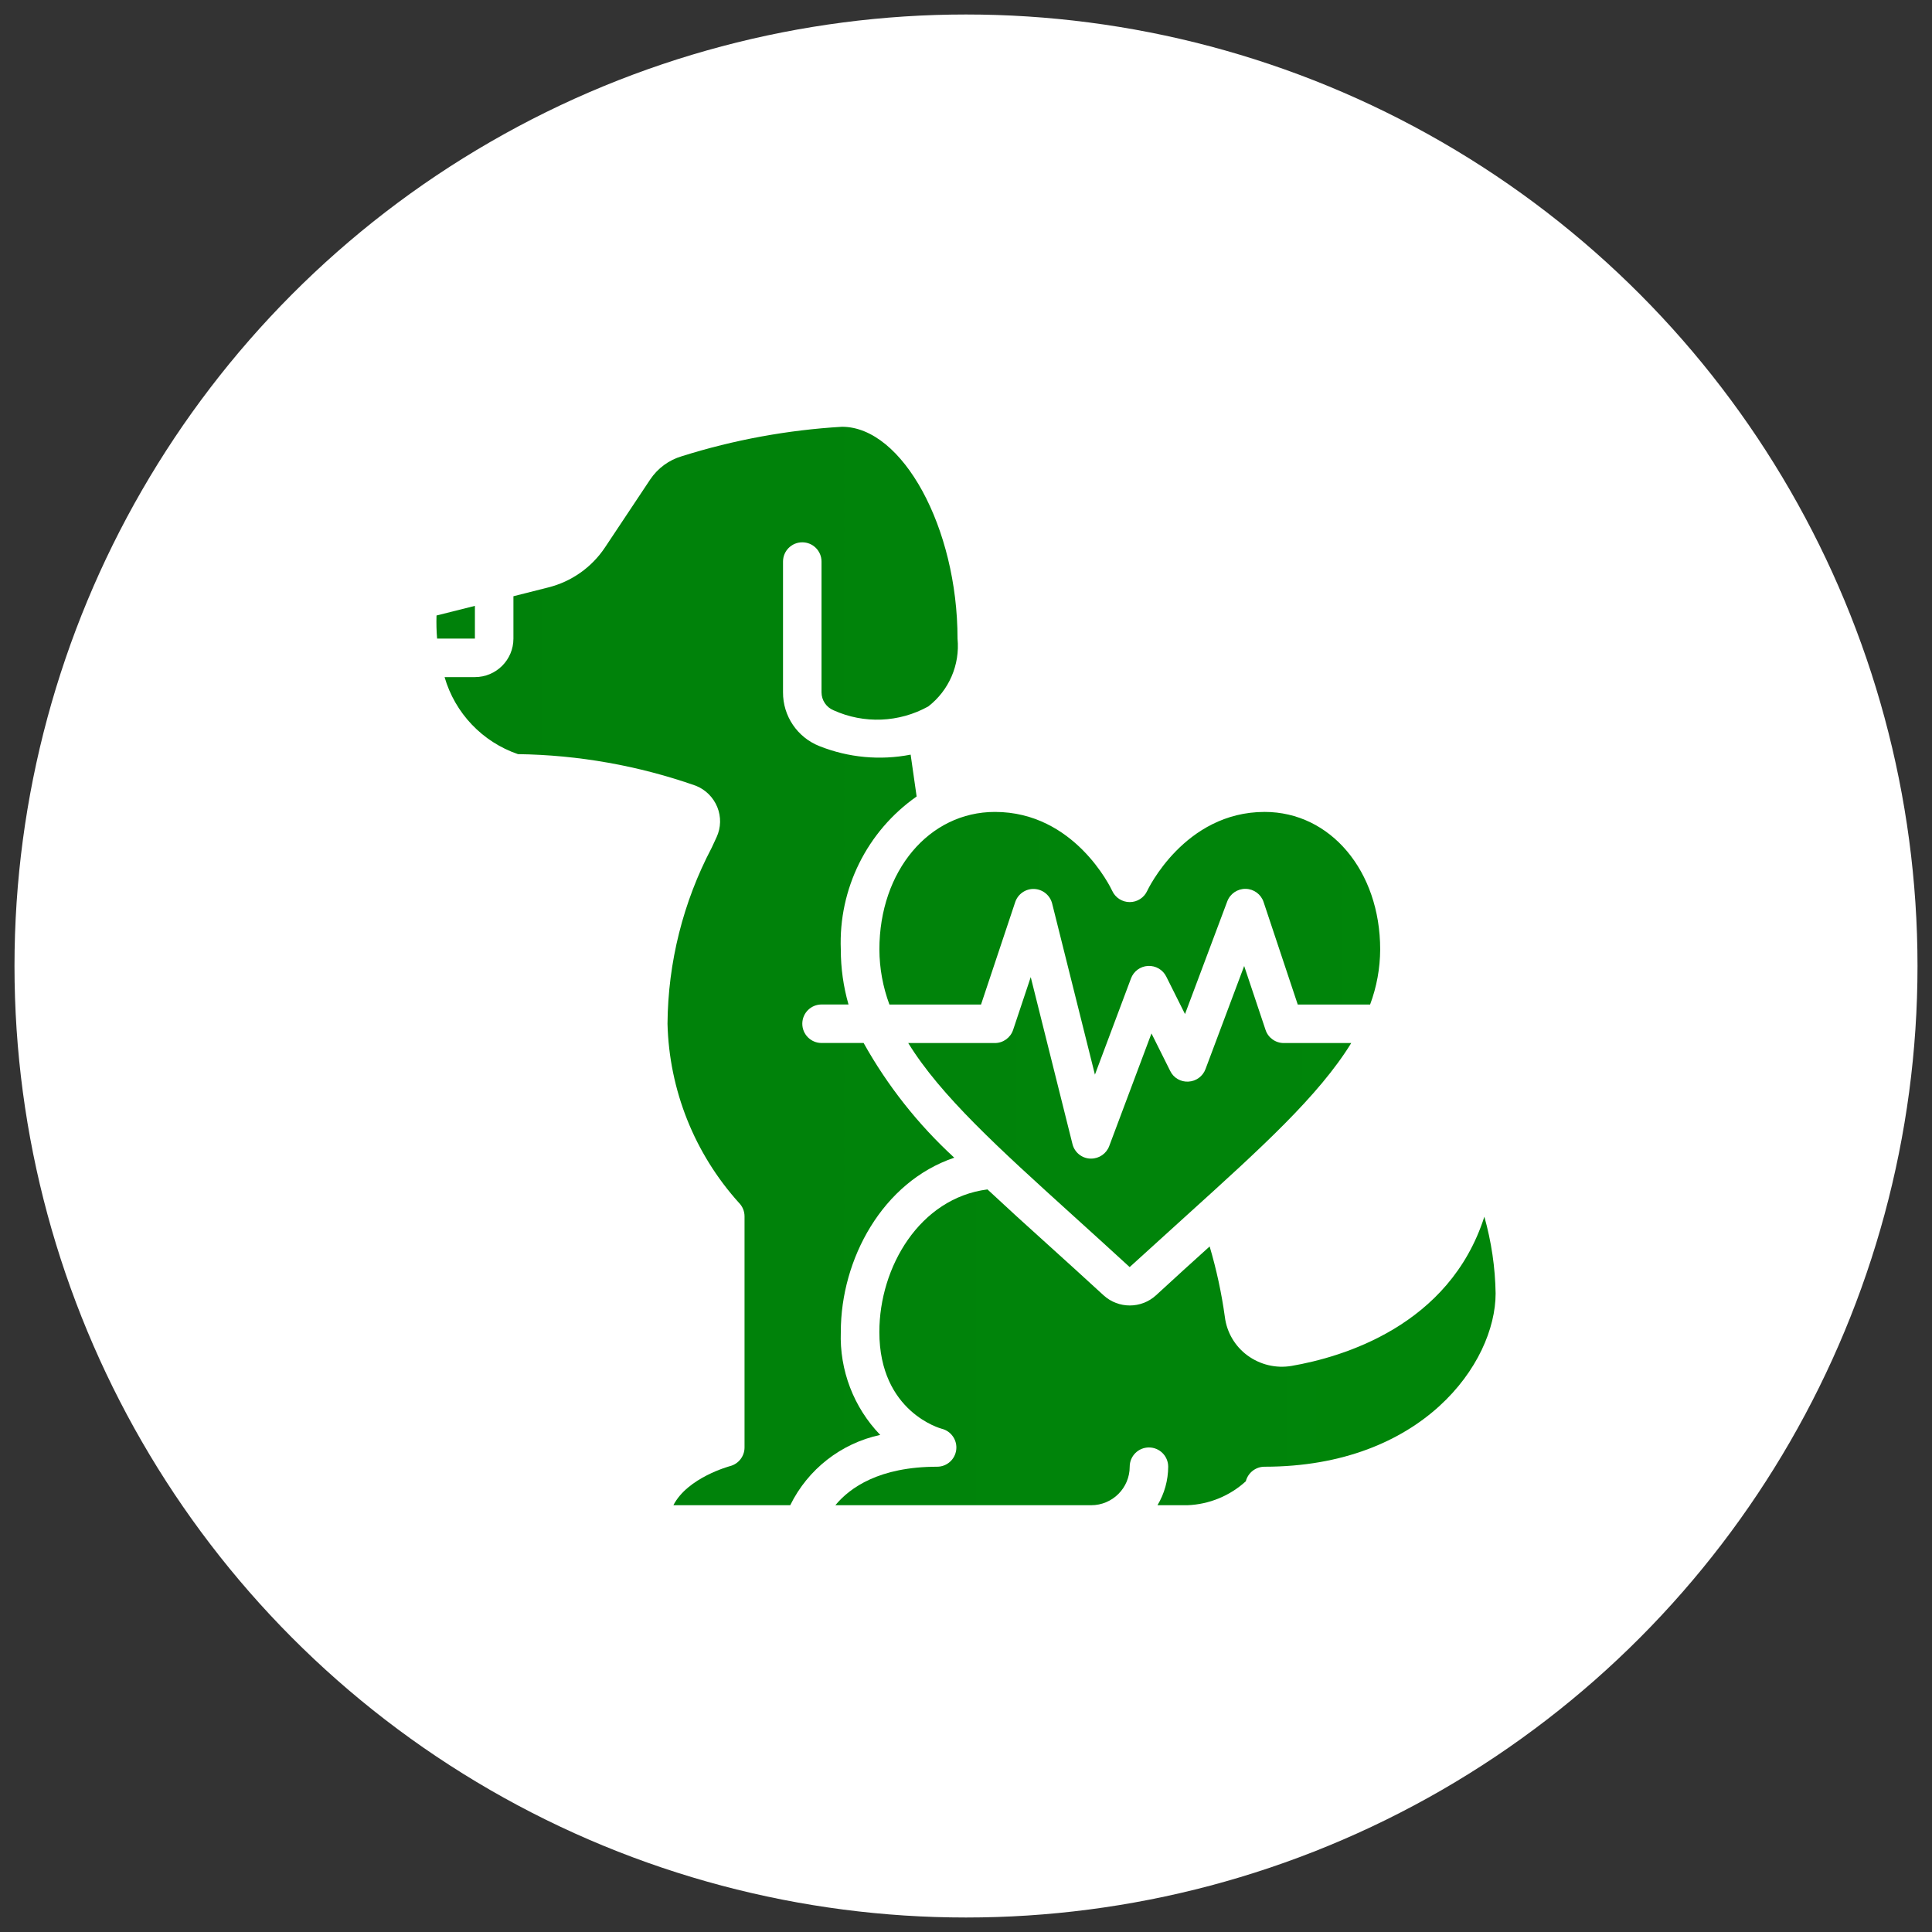 <svg enable-background="new -20 -20 100 100" height="100" viewBox="-20 -20 100 100" width="100" xmlns="http://www.w3.org/2000/svg" xmlns:xlink="http://www.w3.org/1999/xlink"><rect x="-20" y="-20" width="100" height="100" fill="#333333" stroke="none"/><clipPath id="a"><path d="m39.379 26.112c-.162.354-.516.58-.904.58-.39 0-.744-.227-.906-.58-.08-.173-1.959-4.087-6.072-4.087-3.409 0-5.98 3.061-5.98 7.119.004.974.18 1.938.519 2.85h4.742l1.768-5.299c.141-.421.541-.699.982-.682.443.017.822.324.931.754l2.214 8.856 1.866-4.977c.138-.373.483-.628.88-.649s.77.194.946.55l.971 1.941 2.187-5.833c.148-.396.53-.656.953-.648.424.008.795.281.928.684l1.767 5.303h3.746c.34-.912.517-1.876.521-2.85 0-4.059-2.572-7.119-5.98-7.119-4.155 0-6.06 4.045-6.079 4.087"/></clipPath><linearGradient id="b"><stop offset="0" stop-color="#56ff00"/><stop offset="0" stop-color="#007f0b"/><stop offset="1" stop-color="#02a800"/></linearGradient><linearGradient id="c" gradientTransform="matrix(2101.277 10.485 -10.485 2101.277 2448436.5 273525.625)" gradientUnits="userSpaceOnUse" x1="-1165.84" x2="-1165.595" xlink:href="#b" y1="-124.34" y2="-124.34"/><clipPath id="d"><path d="m42.396 35.338c-.139.372-.484.625-.883.646-.396.024-.77-.191-.943-.551l-.97-1.943-2.188 5.833c-.146.389-.52.646-.934.646h-.058c-.437-.023-.805-.33-.909-.753l-2.16-8.642-.912 2.732c-.135.406-.517.682-.945.682h-4.484c1.681 2.729 4.686 5.447 8.514 8.914.935.847 1.918 1.736 2.947 2.682 1.036-.943 2.021-1.835 2.955-2.682 3.832-3.467 6.832-6.18 8.514-8.914h-3.491c-.429 0-.812-.274-.945-.682l-1.106-3.306z"/></clipPath><linearGradient id="e" gradientTransform="matrix(2101.277 10.485 -10.485 2101.277 2448434.5 273561.625)" gradientUnits="userSpaceOnUse" x1="-1165.838" x2="-1165.607" xlink:href="#b" y1="-124.353" y2="-124.353"/><clipPath id="f"><path d="m15.294 3.613c-.672.197-1.253.625-1.642 1.208l-2.34 3.517c-.688 1.033-1.738 1.771-2.943 2.07l-1.794.453v2.193c0 1.101-.893 1.993-1.994 1.993h-1.57c.541 1.868 1.958 3.356 3.798 3.987 3.137.043 6.247.596 9.207 1.636.507.202.908.603 1.112 1.107.203.499.19 1.061-.035 1.549l-.255.551c-1.479 2.812-2.264 5.937-2.288 9.112.086 3.431 1.397 6.717 3.695 9.265.187.188.292.439.292.704v11.962c0 .456-.311.854-.752.966-.023.009-2.193.587-2.931 2.024h6.048c.913-1.861 2.63-3.203 4.657-3.639-1.375-1.428-2.11-3.353-2.039-5.332 0-3.771 2.162-7.764 5.873-9.017-1.87-1.716-3.454-3.72-4.692-5.937h-2.178c-.55 0-.996-.446-.996-.998 0-.549.446-.995.996-.995h1.396c-.266-.927-.4-1.886-.399-2.85-.122-3.134 1.355-6.116 3.925-7.916l-.31-2.166c-1.583.309-3.222.155-4.721-.441-1.144-.451-1.893-1.559-1.885-2.787v-6.765c0-.551.446-.997.997-.997s.996.446.996.997v6.767c0 .408.247.776.625.931 1.573.712 3.391.638 4.9-.199 1.075-.832 1.646-2.158 1.515-3.511 0-5.738-2.85-10.965-5.98-10.965-2.814.166-5.598.677-8.288 1.523"/></clipPath><linearGradient id="g" gradientTransform="matrix(2101.277 10.485 -10.485 2101.277 2448434.5 273529.625)" gradientUnits="userSpaceOnUse" x1="-1165.839" x2="-1165.594" xlink:href="#b" y1="-124.341" y2="-124.341"/><clipPath id="h"><path d="m2.594 11.858c-.013.399-.003.799.03 1.196h1.957v-1.694z"/></clipPath><linearGradient id="i" gradientTransform="matrix(2101.277 10.485 -10.485 2101.277 2448436.5 273457.625)" gradientUnits="userSpaceOnUse" x1="-1165.842" x2="-1165.556" xlink:href="#b" y1="-124.315" y2="-124.315"/><clipPath id="j"><path d="m25.515 48.939c0 4.156 3.199 5.006 3.232 5.014.488.122.809.59.747 1.089-.062.5-.485.875-.989.875-2.99 0-4.516 1.083-5.267 1.993h13.241c1.102 0 1.994-.893 1.994-1.993 0-.551.445-.997.996-.997s.997.446.997.997c-.004.702-.194 1.392-.555 1.993h1.552c1.121-.044 2.191-.482 3.02-1.239.113-.442.512-.754.969-.754 8.158 0 11.961-5.354 11.961-8.972-.021-1.342-.219-2.676-.583-3.969-1.81 5.652-7.349 7.271-9.983 7.724-.803.136-1.625-.062-2.281-.544-.646-.475-1.069-1.196-1.168-1.993-.17-1.233-.434-2.453-.787-3.647-.885.797-1.812 1.639-2.778 2.53-.769.7-1.942.7-2.711 0-1.022-.94-2.003-1.828-2.935-2.67-1.097-.987-2.119-1.918-3.076-2.812-3.511.452-5.596 4.023-5.596 7.375"/></clipPath><linearGradient id="k" gradientTransform="matrix(2101.277 10.485 -10.485 2101.277 2448434.5 273609.625)" gradientUnits="userSpaceOnUse" x1="-1165.841" x2="-1165.589" xlink:href="#b" y1="-124.37" y2="-124.37"/><circle cx="30" cy="30" fill="#fff" r="49.25"/><path clip-path="url(#a)" d="m25.515 21.896 25.984.13-.067 13.727-25.986-.129z" fill="url(#c)"/><path clip-path="url(#d)" d="m27.01 29.886 23.008.115-.08 15.696-23.005-.114z" fill="url(#e)"/><path clip-path="url(#f)" d="m3.011 1.956 26.964.135-.28 55.953-26.963-.135z" fill="url(#g)"/><path clip-path="url(#h)" d="m2.581 11.35 2.009.01-.009 1.704-2.009-.009z" fill="url(#i)"/><path clip-path="url(#j)" d="m23.239 41.395 34.255.17-.083 16.517-34.254-.172z" fill="url(#k)"/></svg>
